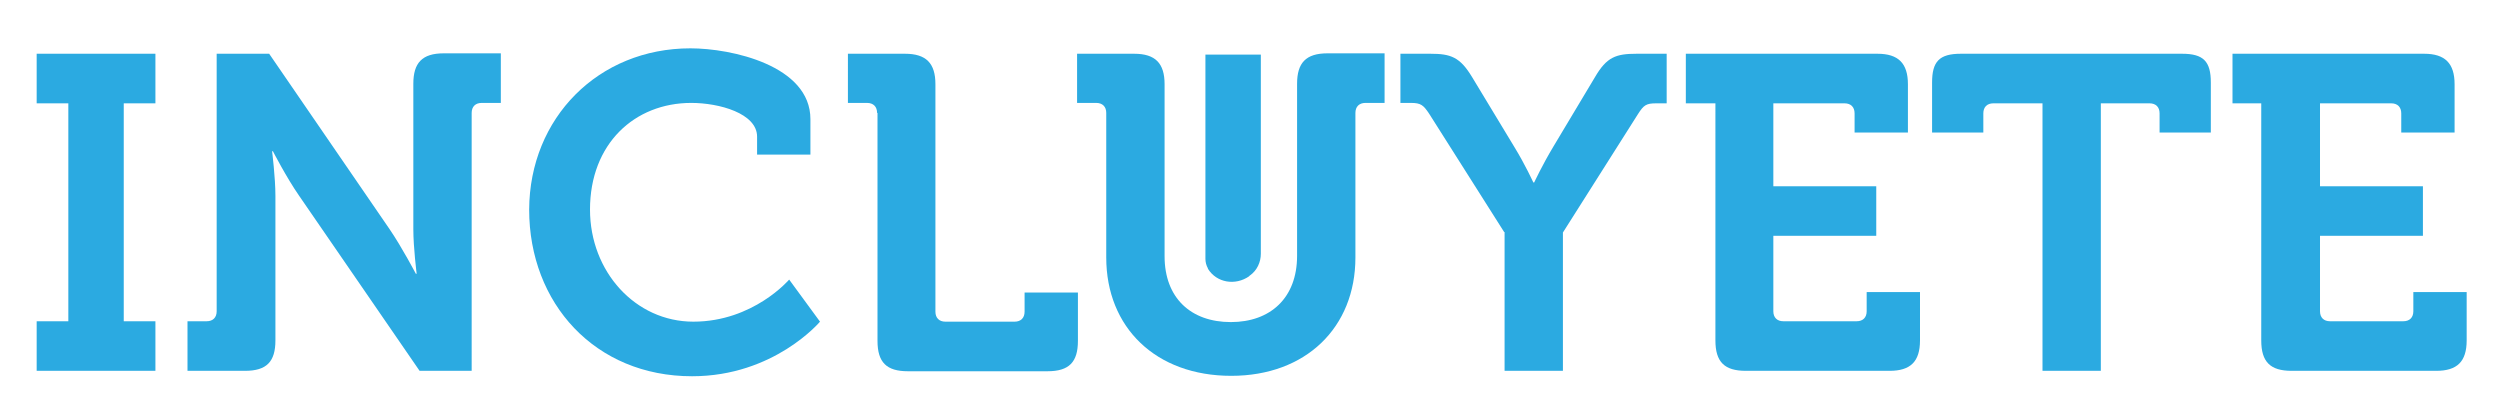 <?xml version="1.0" encoding="utf-8"?>
<!-- Generator: Adobe Illustrator 28.1.0, SVG Export Plug-In . SVG Version: 6.00 Build 0)  -->
<svg version="1.1" id="CiBiS_INCLUYETE" xmlns="http://www.w3.org/2000/svg" xmlns:xlink="http://www.w3.org/1999/xlink" x="0px"
	 y="0px" viewBox="0 0 600 100" style="enable-background:new 0 0 600 100;" xml:space="preserve">
<style type="text/css">
	.st0{fill:#2BAAE1;}
</style>
<path id="E_00000134968955035044027320000000513305639408575888_" class="st0" d="M542.8,24.8h-7V12.9h46c5,0,7.3,2.3,7.3,7.3v11.6
	h-12.8v-4.6c0-1.5-0.9-2.4-2.4-2.4h-17.1v19.9h24.7v11.9h-24.7v18.1c0,1.5,0.9,2.4,2.4,2.4h17.6c1.5,0,2.4-0.9,2.4-2.4v-4.6h12.8
	v11.6c0,5.1-2.3,7.3-7.3,7.3H550c-5.1,0-7.3-2.1-7.3-7.3V24.8z"/>
<path id="T" class="st0" d="M490.1,24.8h-11.7c-1.5,0-2.4,0.9-2.4,2.4v4.6h-12.3v-12c0-5,1.7-6.9,6.9-6.9h53.1
	c5.1,0,6.9,1.8,6.9,6.9v12h-12.3v-4.6c0-1.5-0.9-2.4-2.4-2.4h-11.7V89h-14V24.8z"/>
<path id="E" class="st0" d="M411.6,24.8h-7V12.9h46c5,0,7.3,2.3,7.3,7.3v11.6h-12.8v-4.6c0-1.5-0.9-2.4-2.4-2.4h-17.1v19.9h24.7
	v11.9h-24.7v18.1c0,1.5,0.9,2.4,2.4,2.4h17.6c1.5,0,2.4-0.9,2.4-2.4v-4.6h12.8v11.6c0,5.1-2.3,7.3-7.3,7.3h-34.5
	c-5.1,0-7.3-2.1-7.3-7.3V24.8z"/>
<path id="Y" class="st0" d="M361,55.7l-18-28.4c-1.4-2.1-2-2.6-4.4-2.6h-2.5V12.9h7.2c4.9,0,7.1,0.8,10,5.6l10.1,16.7
	c2.7,4.4,4.6,8.6,4.6,8.6h0.2c0,0,1.9-4.1,4.6-8.6l10-16.7c2.8-4.8,5-5.6,10-5.6h7.2v11.9h-2.5c-2.4,0-3,0.4-4.4,2.6l-18,28.4V89
	h-14V55.7z"/>
<path id="U_00000159431799197019804330000015185569070293122731_" class="st0" d="M265.5,27.1c0-1.5-0.9-2.4-2.4-2.4h-4.6V12.9h13.7
	c5.1,0,7.3,2.3,7.3,7.3v41.3c0,10,6.3,15.8,15.9,15.8c9.5,0,15.9-5.8,15.9-15.9V20.1c0-5,2.1-7.3,7.3-7.3h13.7v11.9h-4.6
	c-1.5,0-2.4,0.9-2.4,2.4v34.7c0,16.8-11.9,28.4-29.8,28.4c-18.1,0-30-11.6-30-28.4V27.1z"/>
<path id="U" class="st0" d="M289.2,13.1h13.4v47.8c0,2-0.9,4-2.6,5.2c-0.1,0.1-0.2,0.1-0.2,0.2c-3.3,2.3-7.8,1.6-9.9-1.8
	c0,0,0,0,0-0.1c-0.4-0.7-0.6-1.5-0.6-2.3V13.1z"/>
<path id="L" class="st0" d="M210.5,27.1c0-1.5-0.9-2.4-2.4-2.4h-4.6V12.9h13.7c5.1,0,7.3,2.3,7.3,7.3v54.6c0,1.5,0.9,2.4,2.4,2.4
	h16.6c1.5,0,2.4-0.9,2.4-2.4v-4.6h12.8v11.6c0,5.1-2.1,7.3-7.3,7.3h-33.5c-5.1,0-7.3-2.1-7.3-7.3V27.1z"/>
<path id="C" class="st0" d="M165.7,11.6c9.8,0,28.8,4.1,28.8,17v8.5h-12.8v-4.3c0-5.6-9.1-8.1-15.8-8.1c-13.6,0-24.3,9.8-24.3,25.6
	c0,14.9,10.9,26.9,24.8,26.9c14.4,0,23-10.1,23-10.1l7.4,10.1c0,0-11,13.1-30.7,13.1c-23.3,0-39.1-17.5-39.1-40
	C127.1,28.3,143.6,11.6,165.7,11.6z"/>
<path id="N" class="st0" d="M45,77.1h4.6c1.5,0,2.4-0.9,2.4-2.4V12.9h12.6L93.5,55c3,4.4,6.3,10.7,6.3,10.7h0.2
	c0,0-0.8-6.3-0.8-10.7V20.1c0-5,2.1-7.3,7.3-7.3h13.7v11.9h-4.6c-1.5,0-2.4,0.9-2.4,2.4V89h-12.5l-28.9-42c-3-4.3-6.3-10.7-6.3-10.7
	h-0.2c0,0,0.8,6.3,0.8,10.7v34.7c0,5.1-2.1,7.3-7.3,7.3H45V77.1z"/>
<path id="I" class="st0" d="M8.8,77.1h7.6V24.8H8.8V12.9h28.5v11.9h-7.6v52.3h7.6V89H8.8V77.1z"/>
</svg>
